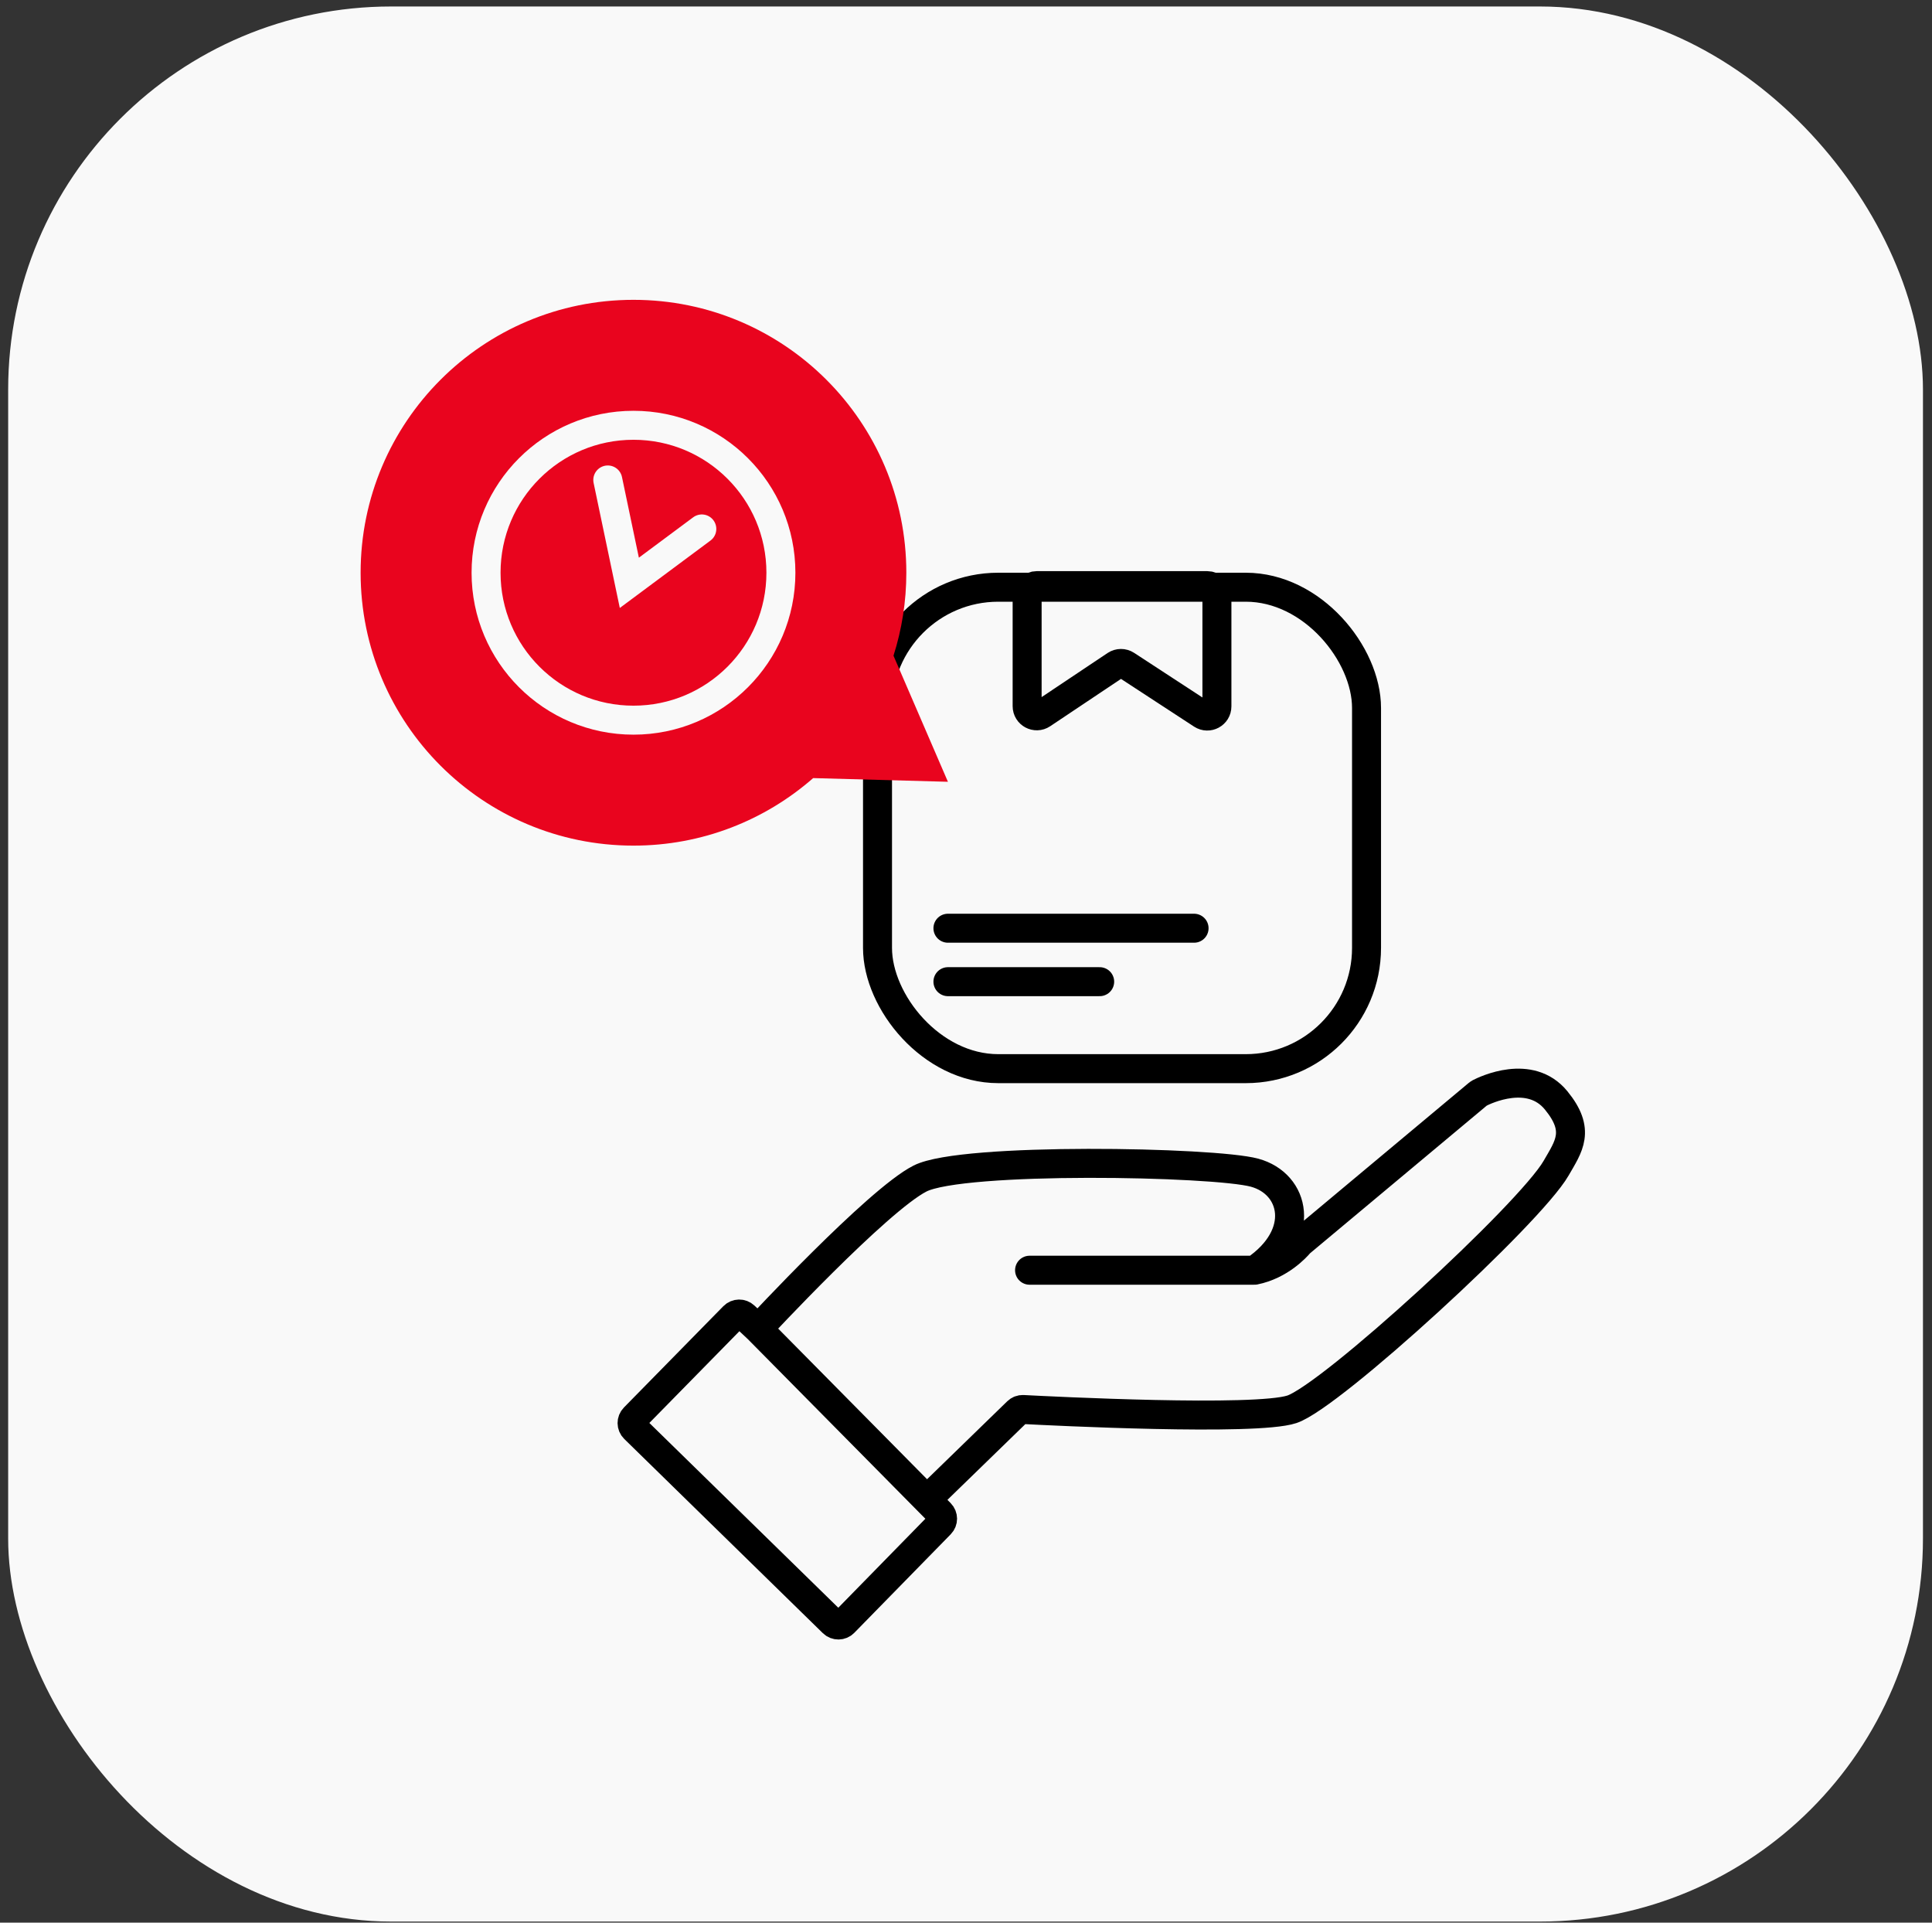 <?xml version="1.0" encoding="UTF-8"?> <svg xmlns="http://www.w3.org/2000/svg" width="200" height="199" viewBox="0 0 200 199" fill="none"><rect x="0" y="0" width="200" height="199" fill="#333333" stroke="none"/> <rect x="0.845" y="0.672" width="198.219" height="198.219" rx="39.644" fill="#F9F9F9"></rect> <path d="M78.473 137.543L77.072 136.226C76.755 135.927 76.257 135.937 75.952 136.248L65.659 146.733C65.349 147.049 65.355 147.556 65.671 147.866L86.231 167.969C86.547 168.278 87.054 168.273 87.363 167.957L97.347 157.756C97.652 157.444 97.651 156.944 97.344 156.633L95.948 155.22M78.473 137.543C78.473 137.543 90.843 124.214 95.245 121.982C99.647 119.749 125.671 120.233 129.876 121.38C134.082 122.527 135.289 127.808 129.876 131.475M78.473 137.543L95.948 155.22M129.876 131.475C120.779 131.475 106.58 131.475 106.58 131.475M129.876 131.475C132.503 130.947 134.192 129.083 134.504 128.715C134.54 128.672 134.578 128.633 134.62 128.598L153.02 113.224C153.059 113.19 153.1 113.162 153.146 113.139C153.756 112.825 158.387 110.597 161.087 113.89C163.651 117.017 162.4 118.634 161.087 120.915C158.369 125.638 137.778 144.544 133.726 145.873C129.958 147.11 108.842 146.046 105.904 145.891C105.681 145.88 105.474 145.962 105.313 146.118L95.948 155.22" stroke="black" stroke-width="3" stroke-linecap="round"></path> <rect x="90.84" y="60.78" width="50.623" height="49.831" rx="12.5" stroke="black" stroke-width="3"></rect> <path d="M106.328 73.09V61.615C106.328 61.063 106.776 60.615 107.328 60.615L124.975 60.615C125.527 60.615 125.975 61.063 125.975 61.615V73.114C125.975 73.909 125.093 74.386 124.428 73.952L116.589 68.833C116.253 68.614 115.82 68.616 115.486 68.839L107.884 73.921C107.219 74.366 106.328 73.889 106.328 73.09Z" stroke="black" stroke-width="3"></path> <path d="M98.129 96.076H123.61" stroke="black" stroke-width="3" stroke-linecap="round"></path> <path d="M98.129 101.608H113.838" stroke="black" stroke-width="3" stroke-linecap="round"></path> <path fill-rule="evenodd" clip-rule="evenodd" d="M65.577 31.034C49.977 31.034 37.331 43.68 37.331 59.28C37.331 74.88 49.977 87.526 65.577 87.526C72.701 87.526 79.21 84.889 84.179 80.537L98.129 80.918L92.494 67.868C93.357 65.16 93.823 62.275 93.823 59.28C93.823 43.68 81.177 31.034 65.577 31.034Z" fill="#E9041E"></path> <circle cx="65.578" cy="59.28" r="15.261" stroke="#F9F9F9" stroke-width="3"></circle> <path d="M62.918 49.678L65.149 60.325L72.652 54.748" stroke="#F9F9F9" stroke-width="3" stroke-linecap="round"></path> </svg> 
